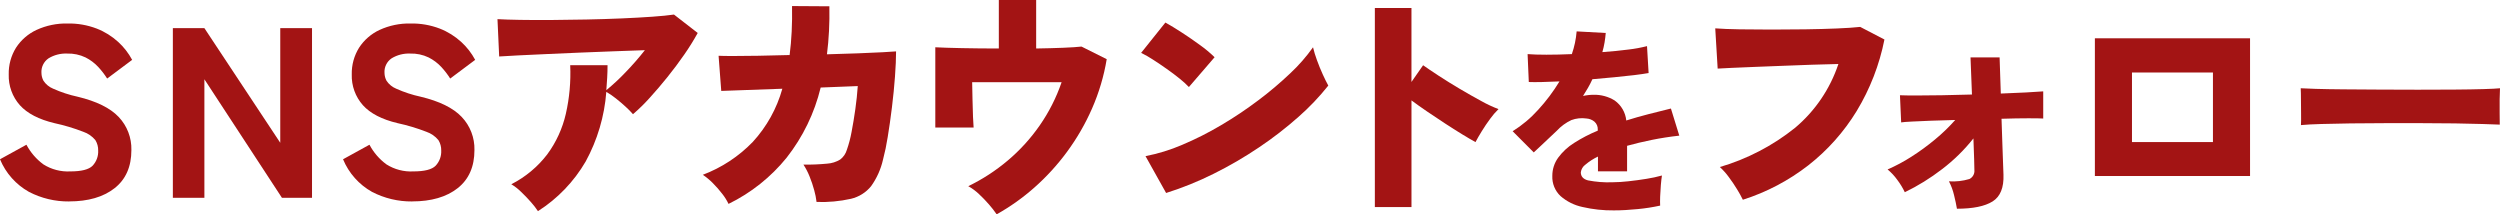 <svg enable-background="new 0 0 625.315 53.607" height="53.607" viewBox="0 0 625.315 53.607" width="625.315" xmlns="http://www.w3.org/2000/svg" xmlns:xlink="http://www.w3.org/1999/xlink"><clipPath id="a"><path d="m0 0h625.314v53.604h-625.314z"/></clipPath><g fill="#a31414"><path clip-path="url(#a)" d="m17.282 50.389c-3.491.035-6.936-.787-10.035-2.394-3.264-1.828-5.816-4.701-7.247-8.157l6.61-3.638c1.027 1.937 2.477 3.618 4.244 4.916 2.007 1.27 4.36 1.885 6.732 1.759 2.788 0 4.647-.475 5.577-1.426.958-1.022 1.462-2.389 1.395-3.789.024-.918-.219-1.824-.7-2.607-.795-.967-1.846-1.692-3.032-2.093-2.335-.905-4.738-1.625-7.186-2.152-3.919-.933-6.808-2.431-8.668-4.492-1.88-2.116-2.878-4.871-2.789-7.7-.055-2.353.576-4.672 1.817-6.672 1.256-1.937 3.033-3.482 5.126-4.456 2.441-1.122 5.107-1.672 7.793-1.608 2.486-.048 4.959.384 7.281 1.273 1.979.773 3.798 1.904 5.366 3.337 1.408 1.287 2.587 2.804 3.487 4.486l-6.253 4.671c-.649-1.026-1.389-1.99-2.213-2.881-.911-.981-1.988-1.792-3.183-2.395-1.437-.688-3.017-1.021-4.609-.972-1.63-.072-3.245.34-4.641 1.183-1.207.817-1.888 2.214-1.788 3.668.01.689.187 1.365.516 1.97.594.884 1.439 1.57 2.426 1.971 1.956.878 3.998 1.548 6.094 2 4.73 1.133 8.156 2.82 10.279 5.061 2.116 2.229 3.26 5.206 3.183 8.278 0 4.165-1.405 7.349-4.214 9.551s-6.6 3.302-11.371 3.3"/><path clip-path="url(#a)" d="m43.236 49.481v-42.447h7.884l18.981 28.68v-28.68h7.942v42.447h-7.519l-19.4-29.653v29.653z"/><path clip-path="url(#a)" d="m103.086 50.389c-3.491.035-6.936-.787-10.035-2.395-3.264-1.828-5.816-4.701-7.247-8.157l6.61-3.638c1.026 1.938 2.477 3.618 4.244 4.917 2.007 1.27 4.36 1.885 6.732 1.759 2.788 0 4.647-.475 5.577-1.426.958-1.022 1.462-2.389 1.395-3.789.024-.918-.219-1.824-.7-2.607-.795-.969-1.845-1.696-3.032-2.098-2.335-.905-4.738-1.625-7.186-2.152-3.921-.93-6.812-2.426-8.671-4.487-1.88-2.116-2.878-4.871-2.789-7.7-.053-2.353.579-4.671 1.821-6.67 1.256-1.938 3.032-3.483 5.125-4.458 2.441-1.122 5.107-1.672 7.793-1.608 2.485-.048 4.956.385 7.277 1.273 1.979.773 3.798 1.904 5.366 3.337 1.408 1.287 2.587 2.804 3.487 4.486l-6.246 4.671c-.649-1.026-1.389-1.99-2.213-2.881-.911-.981-1.988-1.792-3.183-2.395-1.437-.688-3.017-1.021-4.609-.972-1.63-.072-3.245.34-4.641 1.183-1.207.817-1.888 2.214-1.788 3.668.01.689.187 1.365.516 1.97.594.884 1.439 1.57 2.426 1.971 1.956.878 3.998 1.548 6.094 2 4.73 1.133 8.156 2.82 10.279 5.061 2.116 2.229 3.26 5.206 3.183 8.278 0 4.165-1.405 7.349-4.214 9.551s-6.6 3.302-11.371 3.3"/><path clip-path="url(#a)" d="m134.558 52.815c-.549-.821-1.157-1.601-1.819-2.334-.768-.871-1.577-1.71-2.426-2.517-.731-.718-1.544-1.348-2.421-1.878 3.523-1.791 6.599-4.351 9-7.49 2.225-3.021 3.805-6.469 4.64-10.127.907-3.986 1.274-8.075 1.092-12.159h9.338c0 1.093-.031 2.154-.092 3.183s-.132 2.05-.212 3.063c1.687-1.386 3.287-2.874 4.791-4.456 1.71-1.767 3.33-3.619 4.853-5.549-2.306.082-4.853.173-7.642.274s-5.639.212-8.55.333c-2.912.121-5.701.243-8.368.365s-5.041.233-7.124.333c-2.083.101-3.67.192-4.761.272l-.424-9.338c1.415.082 3.294.143 5.638.182s4.942.05 7.794.031c2.849-.02 5.779-.06 8.791-.121s5.933-.151 8.762-.272c2.831-.121 5.398-.263 7.7-.426s4.121-.344 5.458-.544l5.941 4.609c-1.028 1.857-2.15 3.659-3.363 5.4-1.315 1.9-2.721 3.779-4.216 5.638s-2.981 3.597-4.456 5.215c-1.296 1.442-2.683 2.799-4.153 4.063-.57-.651-1.177-1.269-1.819-1.849-.768-.706-1.586-1.404-2.455-2.093-.756-.608-1.558-1.155-2.4-1.637-.464 6.1-2.222 12.032-5.156 17.4-2.93 5.039-7.027 9.302-11.945 12.431"/><path clip-path="url(#a)" d="m182.222 50.998c-.421-.884-.94-1.718-1.546-2.486-.728-.951-1.518-1.853-2.365-2.7-.766-.782-1.61-1.482-2.519-2.091 4.718-1.785 8.984-4.591 12.493-8.216 3.481-3.792 6.017-8.353 7.4-13.311l-15.281.546-.667-8.793c.647.041 1.84.061 3.579.061s3.841-.02 6.305-.061c2.467-.039 5.095-.1 7.885-.182.243-1.859.415-3.81.516-5.852s.131-4.175.09-6.4l9.339.061c.039 2.102.009 4.154-.092 6.156s-.272 3.952-.515 5.851c2.749-.081 5.326-.162 7.731-.243s4.457-.172 6.156-.272c1.698-.101 2.831-.172 3.4-.213 0 1.739-.091 3.841-.272 6.307s-.434 5.023-.759 7.67c-.325 2.649-.679 5.136-1.062 7.46-.297 1.909-.691 3.801-1.182 5.669-.542 2.379-1.552 4.626-2.971 6.61-1.282 1.58-3.052 2.689-5.033 3.153-2.824.634-5.719.899-8.611.788-.116-.984-.309-1.957-.577-2.911-.314-1.164-.699-2.308-1.152-3.425-.412-1.05-.931-2.055-1.547-3 1.974.024 3.948-.057 5.913-.243 1.16-.071 2.284-.425 3.276-1.031.804-.607 1.389-1.458 1.667-2.426.511-1.463.906-2.963 1.182-4.487.343-1.779.657-3.679.941-5.7s.486-3.942.605-5.761l-9.277.364c-1.547 6.396-4.453 12.384-8.521 17.556-3.942 4.863-8.898 8.805-14.523 11.551"/><path clip-path="url(#a)" d="m249.288 53.6c-.586-.857-1.224-1.677-1.911-2.455-.792-.913-1.632-1.784-2.516-2.608-.804-.766-1.701-1.428-2.669-1.971 3.54-1.712 6.851-3.862 9.855-6.4 3.057-2.573 5.759-5.54 8.035-8.824 2.309-3.325 4.145-6.955 5.455-10.785h-22.374c.039 1.415.069 2.9.09 4.456s.061 2.961.121 4.214c.061 1.255.111 2.144.152 2.669h-9.581v-20.073c1.533.082 3.746.153 6.639.213s5.975.091 9.248.092v-12.128h9.339v12.128c2.505-.042 4.759-.103 6.762-.183s3.529-.18 4.578-.3l6.307 3.153c-.705 4.25-1.938 8.396-3.669 12.341-1.683 3.839-3.788 7.48-6.275 10.854-2.402 3.265-5.146 6.264-8.186 8.945-2.887 2.552-6.038 4.787-9.4 6.669"/><path clip-path="url(#a)" d="m297.374 21.768c-.72-.747-1.488-1.445-2.3-2.091-.973-.789-2.045-1.596-3.217-2.423s-2.325-1.605-3.458-2.334c-.955-.627-1.947-1.195-2.971-1.7l6.064-7.58c1.173.648 2.537 1.477 4.093 2.486s3.083 2.061 4.58 3.155c1.288.917 2.504 1.93 3.637 3.032zm-5.7 26.5-5.153-9.214c3.145-.609 6.215-1.554 9.157-2.819 3.352-1.414 6.603-3.055 9.731-4.912 3.229-1.903 6.348-3.989 9.34-6.246 2.796-2.096 5.467-4.353 8-6.761 2.106-1.966 4.006-4.14 5.672-6.49.258 1.08.582 2.143.969 3.184.445 1.233.93 2.426 1.455 3.578s.99 2.092 1.395 2.819c-2.257 2.836-4.763 5.465-7.488 7.854-3.11 2.755-6.403 5.298-9.855 7.61-3.621 2.44-7.399 4.638-11.309 6.58-3.838 1.92-7.823 3.531-11.916 4.82"/><path clip-path="url(#a)" d="m343.886 51.786v-49.785h9.157v18.5l2.911-4.184c.97.689 2.274 1.568 3.911 2.638s3.396 2.162 5.276 3.275c1.88 1.112 3.68 2.133 5.4 3.062 1.374.771 2.802 1.439 4.274 2-.766.746-1.466 1.558-2.091 2.426-.748 1.011-1.445 2.042-2.091 3.093s-1.172 1.961-1.577 2.729c-.889-.485-2.011-1.142-3.366-1.97s-2.79-1.738-4.305-2.73c-1.516-.989-3.001-1.98-4.456-2.971s-2.748-1.911-3.881-2.758v26.675z"/><path clip-path="url(#a)" d="m403.681 52.624c-2.642.031-5.278-.254-7.852-.848-2.041-.429-3.937-1.373-5.51-2.742-1.38-1.302-2.126-3.14-2.044-5.036-.011-1.627.496-3.216 1.447-4.537 1.089-1.481 2.451-2.742 4.012-3.714 1.874-1.198 3.851-2.224 5.909-3.067v-.249c.046-.755-.257-1.49-.822-1.994-.57-.475-1.278-.756-2.019-.8-1.269-.184-2.563-.046-3.765.4-1.385.65-2.63 1.565-3.665 2.692-.4.367-.967.9-1.7 1.6s-1.473 1.398-2.218 2.094c-.748.698-1.355 1.265-1.821 1.7l-5.282-5.299c2.368-1.479 4.516-3.284 6.382-5.361 2.009-2.184 3.796-4.562 5.335-7.1-3.524.167-6.083.217-7.678.15l-.3-6.98c1.164.1 2.735.15 4.712.15s4.096-.05 6.356-.15c.64-1.836 1.043-3.746 1.2-5.684l7.279.4c-.067.8-.167 1.598-.3 2.393-.136.808-.319 1.607-.548 2.393 2.359-.166 4.545-.382 6.557-.648 1.555-.18 3.096-.464 4.613-.848l.4 6.731c-.933.167-2.147.342-3.64.524s-3.13.356-4.91.523c-1.78.166-3.617.333-5.51.5-.333.733-.7 1.448-1.1 2.144-.4.7-.815 1.38-1.245 2.044.883-.198 1.786-.299 2.691-.3 1.837-.034 3.646.46 5.211 1.422 1.65 1.17 2.714 2.997 2.916 5.01 1.795-.565 3.631-1.088 5.51-1.571s3.765-.956 5.658-1.42l2.094 6.781c-2.393.267-4.693.624-6.9 1.073s-4.259.939-6.158 1.47v6.382h-7.285v-3.69c-1.13.535-2.185 1.214-3.141 2.02-.635.45-1.051 1.147-1.147 1.919 0 1.031.598 1.704 1.795 2.02 1.987.386 4.011.545 6.033.473 1.358-.011 2.715-.094 4.064-.249 1.545-.166 3.074-.374 4.587-.623 1.286-.201 2.56-.476 3.814-.823-.1.6-.191 1.389-.274 2.368s-.141 1.943-.175 2.893c-.032.947-.032 1.7 0 2.268-1.85.405-3.723.697-5.608.873-2.144.215-4.13.323-5.959.323"/><path clip-path="url(#a)" d="m435.935 49.967c-.431-.883-.906-1.743-1.424-2.578-.627-1.031-1.324-2.062-2.091-3.093-.662-.912-1.414-1.755-2.244-2.516 6.845-2.009 13.231-5.336 18.8-9.794 5.024-4.221 8.781-9.752 10.853-15.978-1.981.041-4.174.101-6.579.182s-4.841.171-7.306.272c-2.467.101-4.812.193-7.035.274s-4.153.162-5.79.243-2.8.141-3.487.181l-.606-10.065c1.577.12 3.598.2 6.064.241s5.124.061 7.975.061c2.85 0 5.69-.02 8.519-.061s5.447-.111 7.852-.212c2.407-.1 4.357-.231 5.852-.393l6.061 3.153c-1.255 6.321-3.604 12.375-6.943 17.887-3.185 5.218-7.284 9.819-12.1 13.583-4.908 3.812-10.451 6.727-16.373 8.612"/><path clip-path="url(#a)" d="m489.48 52.206c-.161-.971-.404-2.114-.728-3.427-.278-1.191-.706-2.342-1.273-3.425 1.728.115 3.464-.08 5.123-.577.852-.42 1.349-1.329 1.244-2.273 0-.323-.02-1.213-.061-2.669s-.101-3.194-.181-5.215c-2.283 2.887-4.923 5.475-7.855 7.7-2.897 2.233-6.016 4.163-9.308 5.759-.52-1.092-1.15-2.128-1.88-3.091-.694-.969-1.509-1.845-2.426-2.607 2.053-.891 4.03-1.946 5.913-3.155 2.072-1.315 4.057-2.763 5.943-4.335 1.813-1.492 3.506-3.125 5.064-4.882-2.144.042-4.155.103-6.034.183s-3.476.151-4.792.212c-1.313.061-2.213.131-2.7.212l-.3-6.792c.889.042 2.254.062 4.094.061s3.982-.022 6.426-.061c2.446-.039 4.943-.1 7.49-.181l-.362-9.278h7.275l.3 9.035c2.303-.082 4.395-.173 6.276-.274s3.327-.191 4.336-.272v6.792c-.567-.041-1.811-.061-3.73-.061s-4.153.04-6.7.121c.081 2.223.152 4.345.213 6.366s.122 3.721.181 5.1c.061 1.375.091 2.203.092 2.485.121 3.276-.788 5.52-2.729 6.731s-4.911 1.817-8.911 1.818"/><path clip-path="url(#a)" d="m523.985 9.579h38.811v34.445h-38.811zm9.278 25.955h20.252v-17.4h-20.252z"/><path clip-path="url(#a)" d="m575.529 31.292c.039-.728.049-1.678.03-2.85s-.029-2.344-.03-3.517c0-1.173-.02-2.123-.061-2.85.566.041 1.799.091 3.7.151s4.225.1 6.974.121 5.73.042 8.945.061 6.438.03 9.671.031c3.234 0 6.276-.01 9.127-.031s5.286-.061 7.306-.121c2.021-.061 3.396-.131 4.124-.212-.041.648-.071 1.567-.09 2.758s-.019 2.373 0 3.548c.02 1.174.03 2.104.03 2.789-.93-.039-2.365-.09-4.305-.151s-4.224-.112-6.852-.152c-2.628-.041-5.438-.061-8.429-.061h-9.035c-3.032 0-5.932.02-8.7.061s-5.224.091-7.368.152c-2.143.061-3.82.151-5.033.272"/></g></svg>